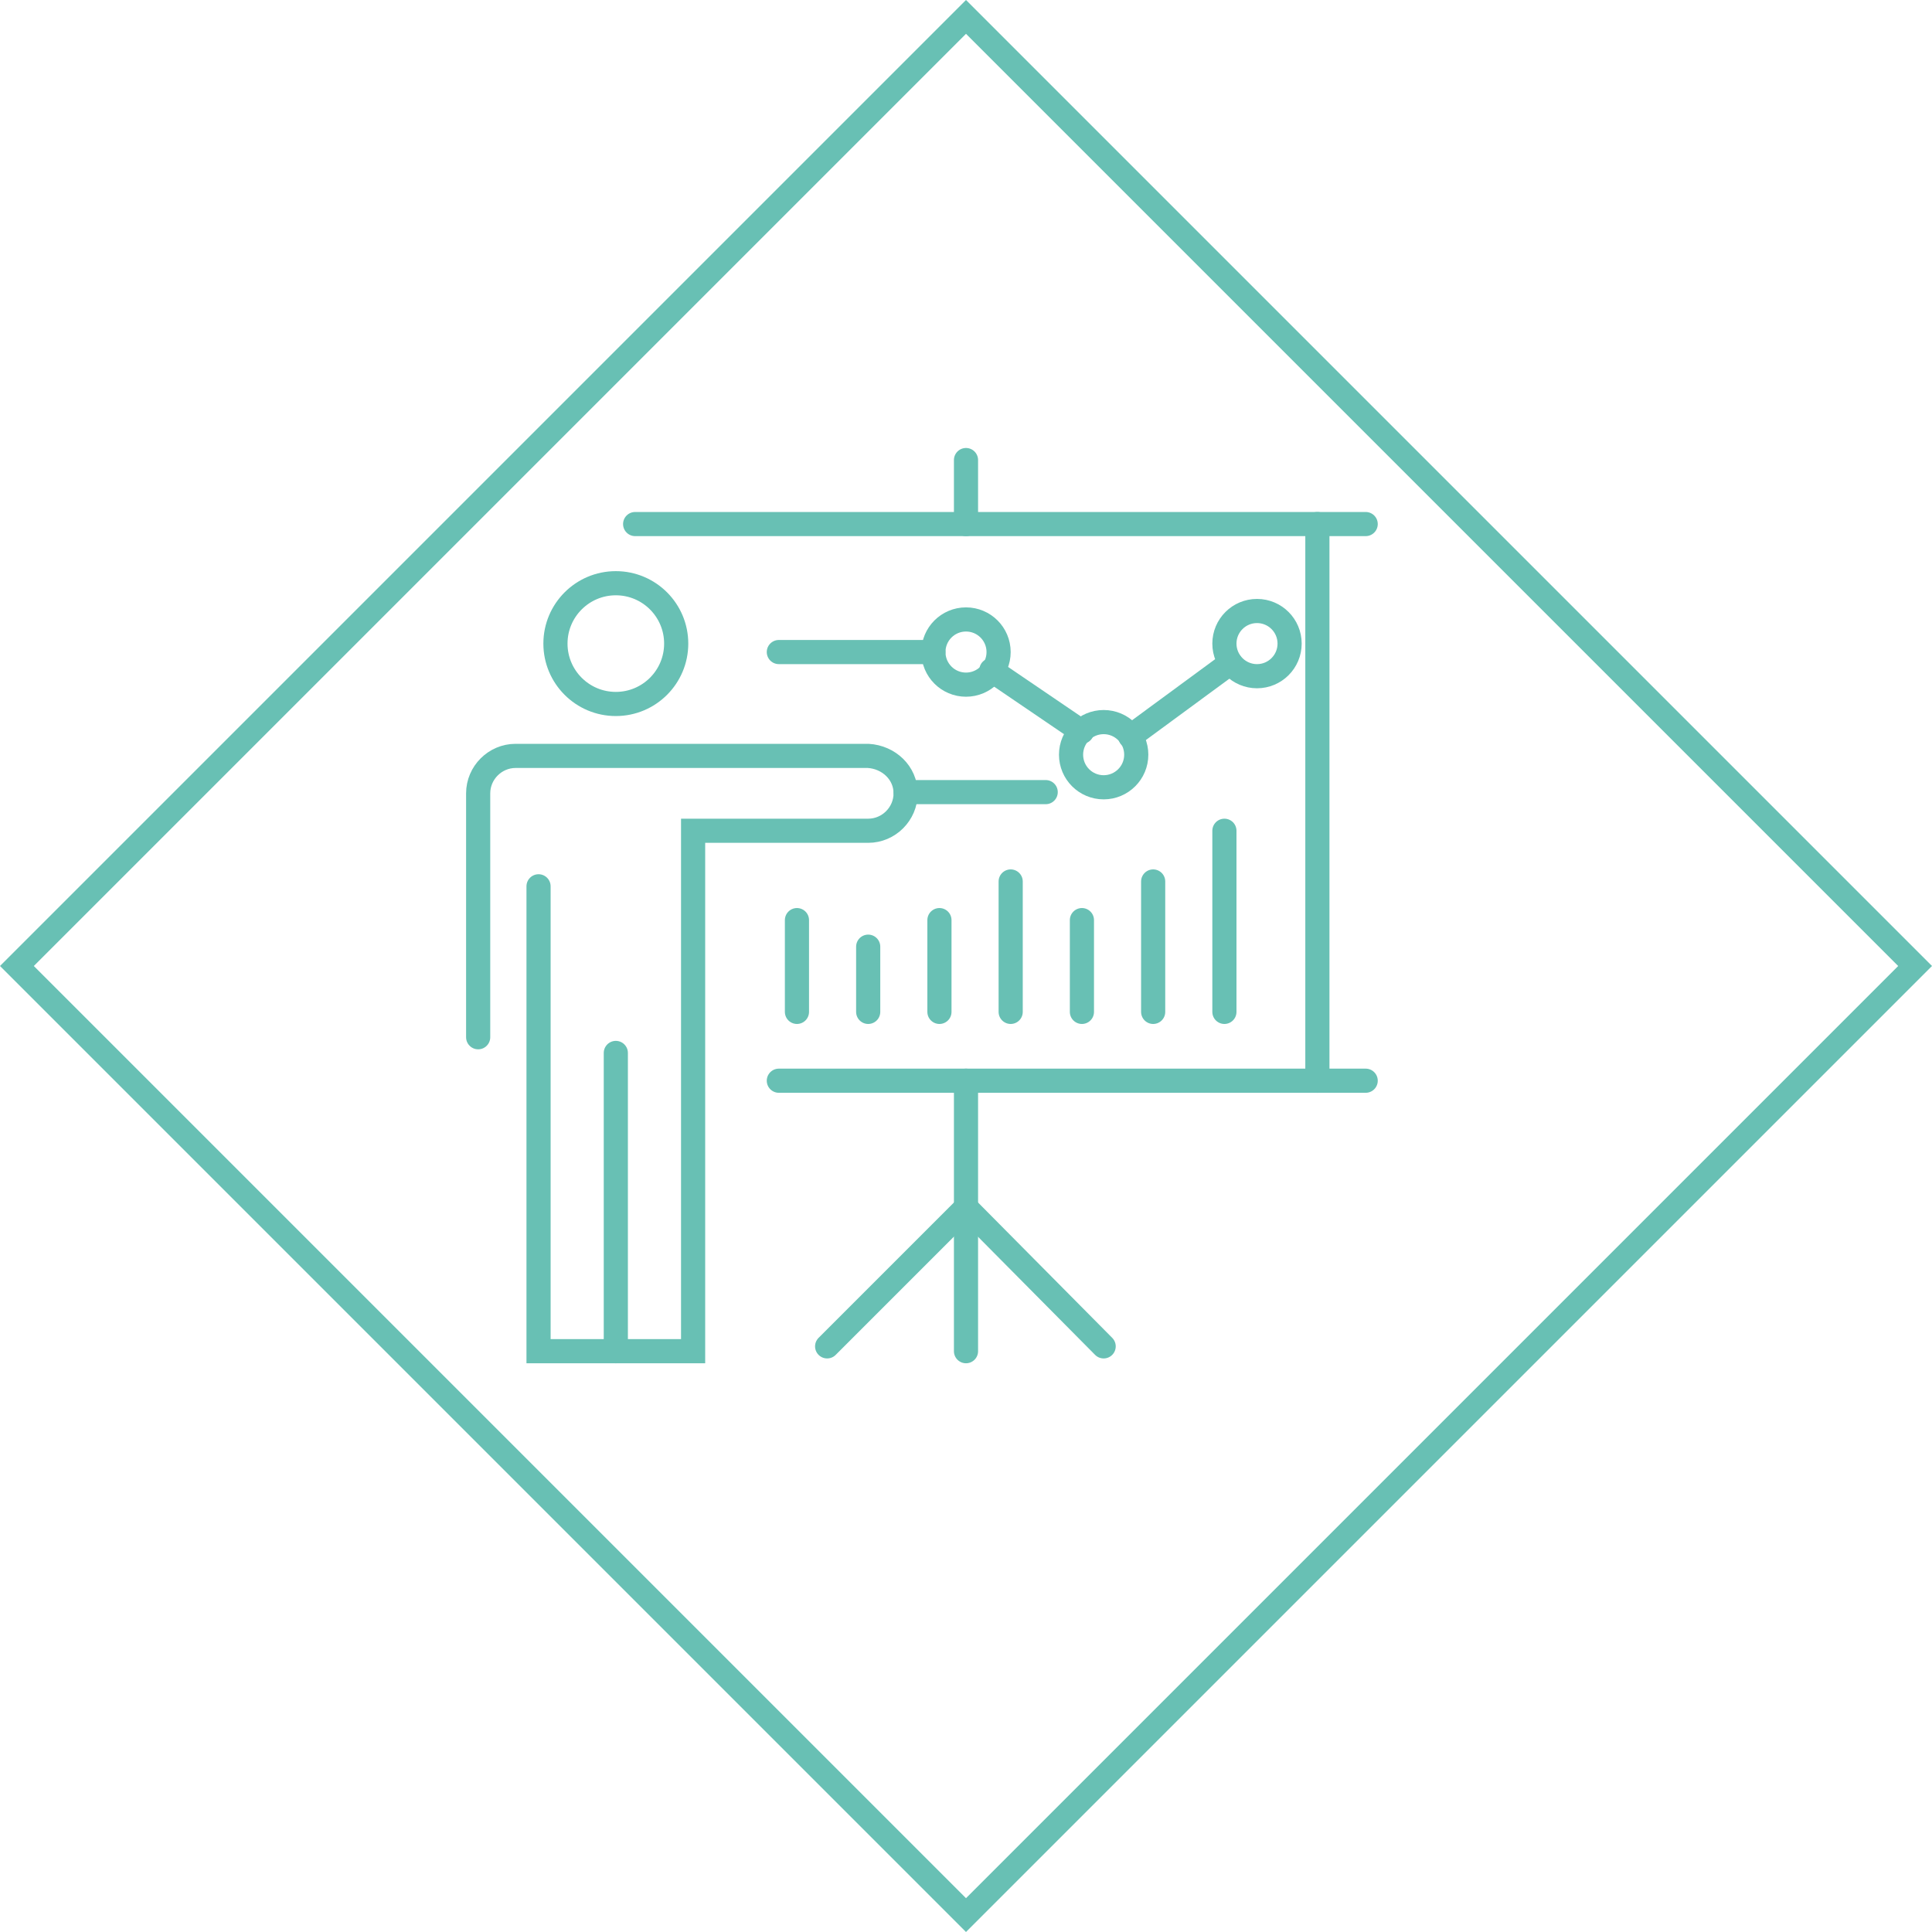 <?xml version="1.0" encoding="UTF-8" standalone="no"?><!DOCTYPE svg PUBLIC "-//W3C//DTD SVG 1.1//EN" "http://www.w3.org/Graphics/SVG/1.1/DTD/svg11.dtd"><svg width="160px" height="160px" version="1.1" xmlns="http://www.w3.org/2000/svg" xmlns:xlink="http://www.w3.org/1999/xlink" xml:space="preserve" xmlns:serif="http://www.serif.com/" style="fill-rule:evenodd;clip-rule:evenodd;stroke-linecap:round;stroke-miterlimit:10;"><g id="Calque_2_1_"><g id="Layer_1"><circle cx="51" cy="53.3" r="5" style="fill:none;stroke:#68c0b4;stroke-width:2px;"/><path d="M44.6,73.4l0,38.5l12.8,0l0,-43.1l14.5,-0c1.7,-0 3.1,-1.4 3.1,-3.1c0,-1.7 -1.4,-3 -3.1,-3.1l-29.2,-0c-1.7,-0 -3.1,1.4 -3.1,3.1l0,20.2" style="fill:none;fill-rule:nonzero;stroke:#68c0b4;stroke-width:2px;"/><path d="M51,87.2l0,24.7" style="fill:none;fill-rule:nonzero;stroke:#68c0b4;stroke-width:2px;stroke-linecap:butt;"/><path d="M113.1,89.5l-48.6,0" style="fill:none;fill-rule:nonzero;stroke:#68c0b4;stroke-width:2px;stroke-linecap:butt;"/><path d="M52.6,43.4l60.5,0" style="fill:none;fill-rule:nonzero;stroke:#68c0b4;stroke-width:2px;stroke-linecap:butt;"/><path d="M75,65.6l11.6,0" style="fill:none;fill-rule:nonzero;stroke:#68c0b4;stroke-width:2px;stroke-linecap:butt;"/><path d="M80,89.5l0,22.4" style="fill:none;fill-rule:nonzero;stroke:#68c0b4;stroke-width:2px;"/><path d="M80,38.1l0,5.3" style="fill:none;fill-rule:nonzero;stroke:#68c0b4;stroke-width:2px;"/><path d="M68.5,111.5l11.5,-11.5l11.4,11.5" style="fill:none;fill-rule:nonzero;stroke:#68c0b4;stroke-width:2px;"/><circle cx="80" cy="54" r="2.7" style="fill:none;stroke:#68c0b4;stroke-width:2px;stroke-linecap:butt;"/><circle cx="104.1" cy="53.3" r="2.7" style="fill:none;stroke:#68c0b4;stroke-width:2px;stroke-linecap:butt;"/><circle cx="91.4" cy="62.5" r="2.7" style="fill:none;stroke:#68c0b4;stroke-width:2px;stroke-linecap:butt;"/><path d="M109.1,43.4l-0,46.1" style="fill:none;fill-rule:nonzero;stroke:#68c0b4;stroke-width:2px;stroke-linecap:butt;"/><path d="M64.5,54l12.8,0" style="fill:none;fill-rule:nonzero;stroke:#68c0b4;stroke-width:2px;stroke-linecap:butt;"/><path d="M82.1,55.5l7.5,5.1" style="fill:none;fill-rule:nonzero;stroke:#68c0b4;stroke-width:2px;stroke-linecap:butt;"/><path d="M93.6,61l8.3,-6.1" style="fill:none;fill-rule:nonzero;stroke:#68c0b4;stroke-width:2px;stroke-linecap:butt;"/><path d="M71.9,78.4l0,5.4" style="fill:none;fill-rule:nonzero;stroke:#68c0b4;stroke-width:2px;stroke-linecap:butt;"/><path d="M77.8,76.2l0,7.6" style="fill:none;fill-rule:nonzero;stroke:#68c0b4;stroke-width:2px;stroke-linecap:butt;"/><path d="M83.7,73l0,10.8" style="fill:none;fill-rule:nonzero;stroke:#68c0b4;stroke-width:2px;stroke-linecap:butt;"/><path d="M89.6,76.2l-0,7.6" style="fill:none;fill-rule:nonzero;stroke:#68c0b4;stroke-width:2px;stroke-linecap:butt;"/><path d="M95.5,73l0,10.8" style="fill:none;fill-rule:nonzero;stroke:#68c0b4;stroke-width:2px;stroke-linecap:butt;"/><path d="M101.4,68.8l0,15" style="fill:none;fill-rule:nonzero;stroke:#68c0b4;stroke-width:2px;stroke-linecap:butt;"/><path d="M66,76.2l0,7.6" style="fill:none;fill-rule:nonzero;stroke:#68c0b4;stroke-width:2px;stroke-linecap:butt;"/><g><path d="M80,2.8l77.2,77.2l-77.2,77.2l-77.2,-77.2l77.2,-77.2m0,-2.8l-80,80l80,80l80,-80l-80,-80Z" style="fill:#68c0b4;fill-rule:nonzero;"/></g></g></g></svg>